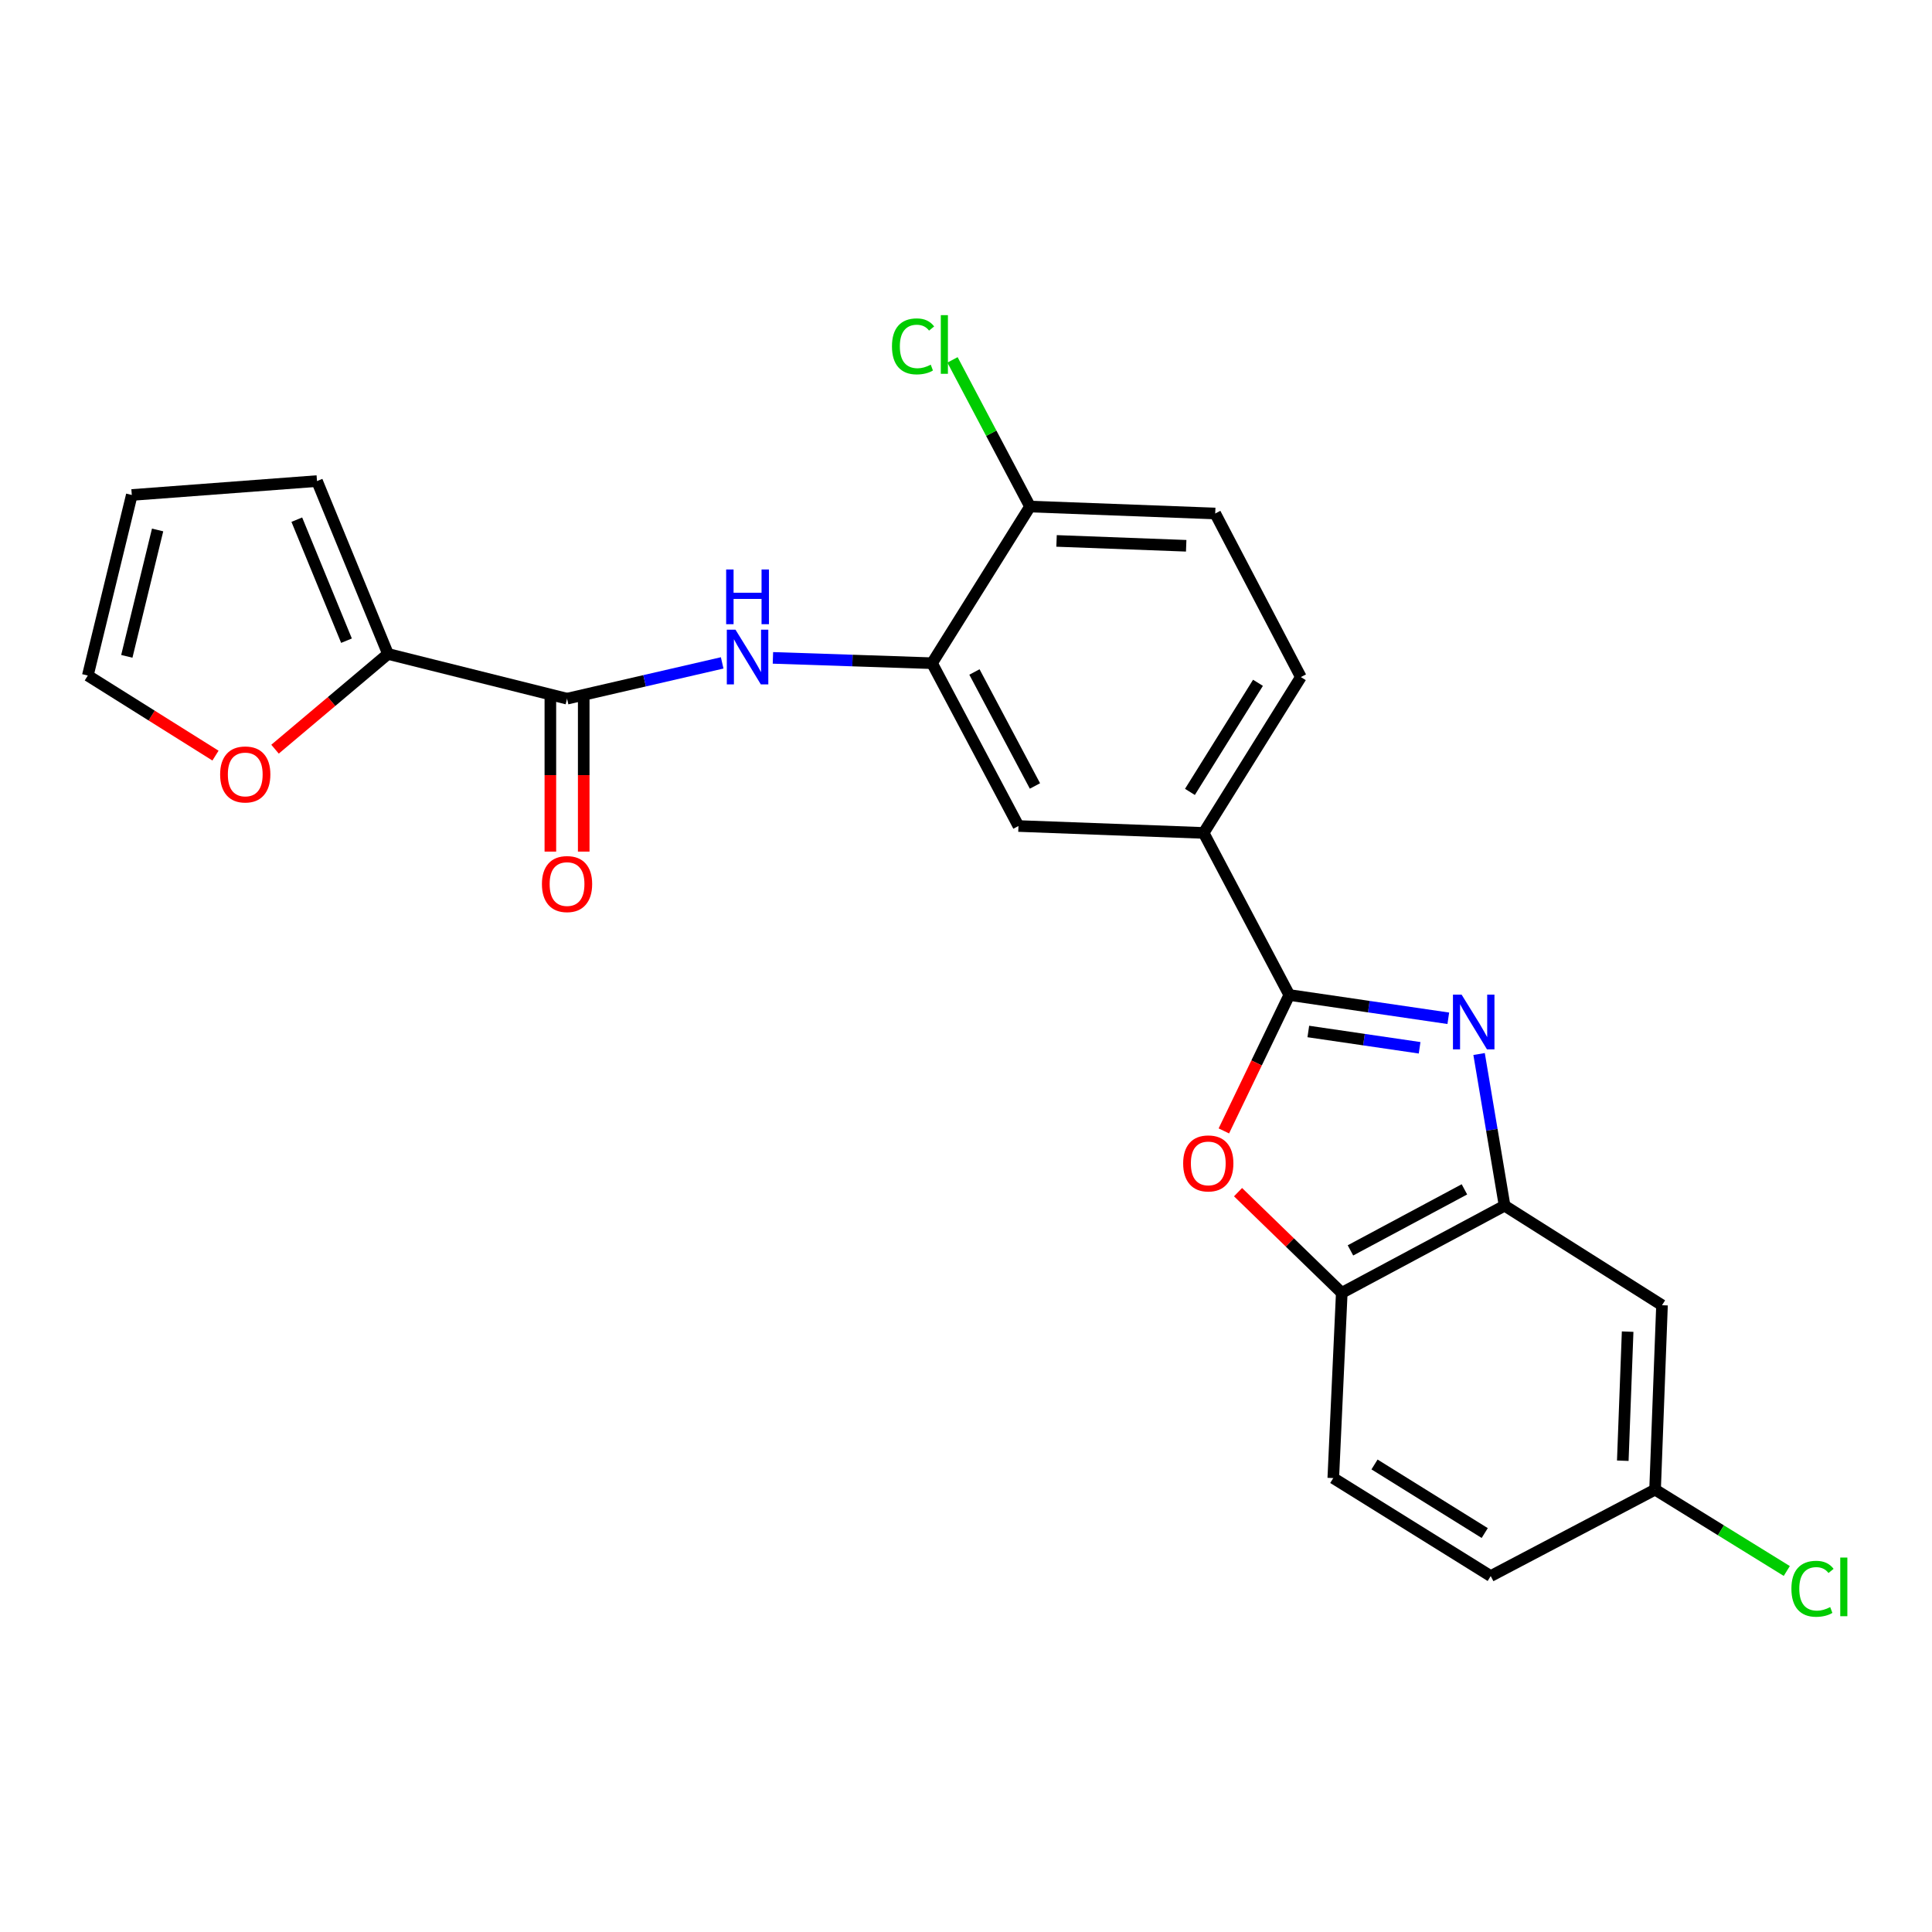 <?xml version='1.0' encoding='iso-8859-1'?>
<svg version='1.1' baseProfile='full'
              xmlns='http://www.w3.org/2000/svg'
                      xmlns:rdkit='http://www.rdkit.org/xml'
                      xmlns:xlink='http://www.w3.org/1999/xlink'
                  xml:space='preserve'
width='1000px' height='1000px' viewBox='0 0 1000 1000'>
<!-- END OF HEADER -->
<rect style='opacity:1.0;fill:#FFFFFF;stroke:none' width='1000' height='1000' x='0' y='0'> </rect>
<path class='bond-0' d='M 749.636,527.063 L 708.487,521.036' style='fill:none;fill-rule:evenodd;stroke:#0000FF;stroke-width:6px;stroke-linecap:butt;stroke-linejoin:miter;stroke-opacity:1' />
<path class='bond-0' d='M 708.487,521.036 L 667.338,515.008' style='fill:none;fill-rule:evenodd;stroke:#000000;stroke-width:6px;stroke-linecap:butt;stroke-linejoin:miter;stroke-opacity:1' />
<path class='bond-0' d='M 734.789,542.335 L 705.985,538.115' style='fill:none;fill-rule:evenodd;stroke:#0000FF;stroke-width:6px;stroke-linecap:butt;stroke-linejoin:miter;stroke-opacity:1' />
<path class='bond-0' d='M 705.985,538.115 L 677.181,533.896' style='fill:none;fill-rule:evenodd;stroke:#000000;stroke-width:6px;stroke-linecap:butt;stroke-linejoin:miter;stroke-opacity:1' />
<path class='bond-2' d='M 765.574,545.56 L 772.174,584.808' style='fill:none;fill-rule:evenodd;stroke:#0000FF;stroke-width:6px;stroke-linecap:butt;stroke-linejoin:miter;stroke-opacity:1' />
<path class='bond-2' d='M 772.174,584.808 L 778.774,624.056' style='fill:none;fill-rule:evenodd;stroke:#000000;stroke-width:6px;stroke-linecap:butt;stroke-linejoin:miter;stroke-opacity:1' />
<path class='bond-1' d='M 667.338,515.008 L 650.399,550.183' style='fill:none;fill-rule:evenodd;stroke:#000000;stroke-width:6px;stroke-linecap:butt;stroke-linejoin:miter;stroke-opacity:1' />
<path class='bond-1' d='M 650.399,550.183 L 633.461,585.358' style='fill:none;fill-rule:evenodd;stroke:#FF0000;stroke-width:6px;stroke-linecap:butt;stroke-linejoin:miter;stroke-opacity:1' />
<path class='bond-8' d='M 667.338,515.008 L 623.004,431.124' style='fill:none;fill-rule:evenodd;stroke:#000000;stroke-width:6px;stroke-linecap:butt;stroke-linejoin:miter;stroke-opacity:1' />
<path class='bond-24' d='M 640.809,617.056 L 667.653,643.121' style='fill:none;fill-rule:evenodd;stroke:#FF0000;stroke-width:6px;stroke-linecap:butt;stroke-linejoin:miter;stroke-opacity:1' />
<path class='bond-24' d='M 667.653,643.121 L 694.497,669.186' style='fill:none;fill-rule:evenodd;stroke:#000000;stroke-width:6px;stroke-linecap:butt;stroke-linejoin:miter;stroke-opacity:1' />
<path class='bond-7' d='M 778.774,624.056 L 694.497,669.186' style='fill:none;fill-rule:evenodd;stroke:#000000;stroke-width:6px;stroke-linecap:butt;stroke-linejoin:miter;stroke-opacity:1' />
<path class='bond-7' d='M 757.984,615.608 L 698.99,647.199' style='fill:none;fill-rule:evenodd;stroke:#000000;stroke-width:6px;stroke-linecap:butt;stroke-linejoin:miter;stroke-opacity:1' />
<path class='bond-10' d='M 778.774,624.056 L 860.251,675.583' style='fill:none;fill-rule:evenodd;stroke:#000000;stroke-width:6px;stroke-linecap:butt;stroke-linejoin:miter;stroke-opacity:1' />
<path class='bond-3' d='M 293.5,361.635 L 333.649,352.371' style='fill:none;fill-rule:evenodd;stroke:#000000;stroke-width:6px;stroke-linecap:butt;stroke-linejoin:miter;stroke-opacity:1' />
<path class='bond-3' d='M 333.649,352.371 L 373.799,343.108' style='fill:none;fill-rule:evenodd;stroke:#0000FF;stroke-width:6px;stroke-linecap:butt;stroke-linejoin:miter;stroke-opacity:1' />
<path class='bond-6' d='M 293.5,361.635 L 200.822,338.484' style='fill:none;fill-rule:evenodd;stroke:#000000;stroke-width:6px;stroke-linecap:butt;stroke-linejoin:miter;stroke-opacity:1' />
<path class='bond-13' d='M 284.869,361.635 L 284.869,401.212' style='fill:none;fill-rule:evenodd;stroke:#000000;stroke-width:6px;stroke-linecap:butt;stroke-linejoin:miter;stroke-opacity:1' />
<path class='bond-13' d='M 284.869,401.212 L 284.869,440.789' style='fill:none;fill-rule:evenodd;stroke:#FF0000;stroke-width:6px;stroke-linecap:butt;stroke-linejoin:miter;stroke-opacity:1' />
<path class='bond-13' d='M 302.131,361.635 L 302.131,401.212' style='fill:none;fill-rule:evenodd;stroke:#000000;stroke-width:6px;stroke-linecap:butt;stroke-linejoin:miter;stroke-opacity:1' />
<path class='bond-13' d='M 302.131,401.212 L 302.131,440.789' style='fill:none;fill-rule:evenodd;stroke:#FF0000;stroke-width:6px;stroke-linecap:butt;stroke-linejoin:miter;stroke-opacity:1' />
<path class='bond-4' d='M 400.064,340.515 L 441.239,341.893' style='fill:none;fill-rule:evenodd;stroke:#0000FF;stroke-width:6px;stroke-linecap:butt;stroke-linejoin:miter;stroke-opacity:1' />
<path class='bond-4' d='M 441.239,341.893 L 482.414,343.27' style='fill:none;fill-rule:evenodd;stroke:#000000;stroke-width:6px;stroke-linecap:butt;stroke-linejoin:miter;stroke-opacity:1' />
<path class='bond-5' d='M 482.414,343.27 L 527.151,427.547' style='fill:none;fill-rule:evenodd;stroke:#000000;stroke-width:6px;stroke-linecap:butt;stroke-linejoin:miter;stroke-opacity:1' />
<path class='bond-5' d='M 504.372,347.818 L 535.688,406.812' style='fill:none;fill-rule:evenodd;stroke:#000000;stroke-width:6px;stroke-linecap:butt;stroke-linejoin:miter;stroke-opacity:1' />
<path class='bond-26' d='M 482.414,343.27 L 533.136,262.186' style='fill:none;fill-rule:evenodd;stroke:#000000;stroke-width:6px;stroke-linecap:butt;stroke-linejoin:miter;stroke-opacity:1' />
<path class='bond-11' d='M 200.822,338.484 L 171.59,363.13' style='fill:none;fill-rule:evenodd;stroke:#000000;stroke-width:6px;stroke-linecap:butt;stroke-linejoin:miter;stroke-opacity:1' />
<path class='bond-11' d='M 171.59,363.13 L 142.357,387.775' style='fill:none;fill-rule:evenodd;stroke:#FF0000;stroke-width:6px;stroke-linecap:butt;stroke-linejoin:miter;stroke-opacity:1' />
<path class='bond-14' d='M 200.822,338.484 L 164.083,249' style='fill:none;fill-rule:evenodd;stroke:#000000;stroke-width:6px;stroke-linecap:butt;stroke-linejoin:miter;stroke-opacity:1' />
<path class='bond-14' d='M 179.343,331.618 L 153.625,268.979' style='fill:none;fill-rule:evenodd;stroke:#000000;stroke-width:6px;stroke-linecap:butt;stroke-linejoin:miter;stroke-opacity:1' />
<path class='bond-18' d='M 694.497,669.186 L 690.105,765.048' style='fill:none;fill-rule:evenodd;stroke:#000000;stroke-width:6px;stroke-linecap:butt;stroke-linejoin:miter;stroke-opacity:1' />
<path class='bond-9' d='M 623.004,431.124 L 527.151,427.547' style='fill:none;fill-rule:evenodd;stroke:#000000;stroke-width:6px;stroke-linecap:butt;stroke-linejoin:miter;stroke-opacity:1' />
<path class='bond-16' d='M 623.004,431.124 L 673.322,350.453' style='fill:none;fill-rule:evenodd;stroke:#000000;stroke-width:6px;stroke-linecap:butt;stroke-linejoin:miter;stroke-opacity:1' />
<path class='bond-16' d='M 615.905,409.888 L 651.128,353.418' style='fill:none;fill-rule:evenodd;stroke:#000000;stroke-width:6px;stroke-linecap:butt;stroke-linejoin:miter;stroke-opacity:1' />
<path class='bond-20' d='M 860.251,675.583 L 856.664,771.032' style='fill:none;fill-rule:evenodd;stroke:#000000;stroke-width:6px;stroke-linecap:butt;stroke-linejoin:miter;stroke-opacity:1' />
<path class='bond-20' d='M 842.463,689.252 L 839.952,756.067' style='fill:none;fill-rule:evenodd;stroke:#000000;stroke-width:6px;stroke-linecap:butt;stroke-linejoin:miter;stroke-opacity:1' />
<path class='bond-15' d='M 111.536,391.108 L 78.495,370.383' style='fill:none;fill-rule:evenodd;stroke:#FF0000;stroke-width:6px;stroke-linecap:butt;stroke-linejoin:miter;stroke-opacity:1' />
<path class='bond-15' d='M 78.495,370.383 L 45.455,349.657' style='fill:none;fill-rule:evenodd;stroke:#000000;stroke-width:6px;stroke-linecap:butt;stroke-linejoin:miter;stroke-opacity:1' />
<path class='bond-12' d='M 533.136,262.186 L 628.997,265.783' style='fill:none;fill-rule:evenodd;stroke:#000000;stroke-width:6px;stroke-linecap:butt;stroke-linejoin:miter;stroke-opacity:1' />
<path class='bond-12' d='M 546.868,279.976 L 613.971,282.493' style='fill:none;fill-rule:evenodd;stroke:#000000;stroke-width:6px;stroke-linecap:butt;stroke-linejoin:miter;stroke-opacity:1' />
<path class='bond-21' d='M 533.136,262.186 L 513.074,224.229' style='fill:none;fill-rule:evenodd;stroke:#000000;stroke-width:6px;stroke-linecap:butt;stroke-linejoin:miter;stroke-opacity:1' />
<path class='bond-21' d='M 513.074,224.229 L 493.013,186.272' style='fill:none;fill-rule:evenodd;stroke:#00CC00;stroke-width:6px;stroke-linecap:butt;stroke-linejoin:miter;stroke-opacity:1' />
<path class='bond-17' d='M 164.083,249 L 68.221,256.202' style='fill:none;fill-rule:evenodd;stroke:#000000;stroke-width:6px;stroke-linecap:butt;stroke-linejoin:miter;stroke-opacity:1' />
<path class='bond-27' d='M 45.455,349.657 L 68.221,256.202' style='fill:none;fill-rule:evenodd;stroke:#000000;stroke-width:6px;stroke-linecap:butt;stroke-linejoin:miter;stroke-opacity:1' />
<path class='bond-27' d='M 65.641,339.724 L 81.578,274.306' style='fill:none;fill-rule:evenodd;stroke:#000000;stroke-width:6px;stroke-linecap:butt;stroke-linejoin:miter;stroke-opacity:1' />
<path class='bond-19' d='M 673.322,350.453 L 628.997,265.783' style='fill:none;fill-rule:evenodd;stroke:#000000;stroke-width:6px;stroke-linecap:butt;stroke-linejoin:miter;stroke-opacity:1' />
<path class='bond-25' d='M 690.105,765.048 L 771.591,815.77' style='fill:none;fill-rule:evenodd;stroke:#000000;stroke-width:6px;stroke-linecap:butt;stroke-linejoin:miter;stroke-opacity:1' />
<path class='bond-25' d='M 711.45,758.002 L 768.49,793.507' style='fill:none;fill-rule:evenodd;stroke:#000000;stroke-width:6px;stroke-linecap:butt;stroke-linejoin:miter;stroke-opacity:1' />
<path class='bond-22' d='M 856.664,771.032 L 771.591,815.77' style='fill:none;fill-rule:evenodd;stroke:#000000;stroke-width:6px;stroke-linecap:butt;stroke-linejoin:miter;stroke-opacity:1' />
<path class='bond-23' d='M 856.664,771.032 L 890.75,792.089' style='fill:none;fill-rule:evenodd;stroke:#000000;stroke-width:6px;stroke-linecap:butt;stroke-linejoin:miter;stroke-opacity:1' />
<path class='bond-23' d='M 890.75,792.089 L 924.836,813.145' style='fill:none;fill-rule:evenodd;stroke:#00CC00;stroke-width:6px;stroke-linecap:butt;stroke-linejoin:miter;stroke-opacity:1' />
<path  class='atom-0' d='M 756.528 514.83
L 765.808 529.83
Q 766.728 531.31, 768.208 533.99
Q 769.688 536.67, 769.768 536.83
L 769.768 514.83
L 773.528 514.83
L 773.528 543.15
L 769.648 543.15
L 759.688 526.75
Q 758.528 524.83, 757.288 522.63
Q 756.088 520.43, 755.728 519.75
L 755.728 543.15
L 752.048 543.15
L 752.048 514.83
L 756.528 514.83
' fill='#0000FF'/>
<path  class='atom-2' d='M 612.401 602.175
Q 612.401 595.375, 615.761 591.575
Q 619.121 587.775, 625.401 587.775
Q 631.681 587.775, 635.041 591.575
Q 638.401 595.375, 638.401 602.175
Q 638.401 609.055, 635.001 612.975
Q 631.601 616.855, 625.401 616.855
Q 619.161 616.855, 615.761 612.975
Q 612.401 609.095, 612.401 602.175
M 625.401 613.655
Q 629.721 613.655, 632.041 610.775
Q 634.401 607.855, 634.401 602.175
Q 634.401 596.615, 632.041 593.815
Q 629.721 590.975, 625.401 590.975
Q 621.081 590.975, 618.721 593.775
Q 616.401 596.575, 616.401 602.175
Q 616.401 607.895, 618.721 610.775
Q 621.081 613.655, 625.401 613.655
' fill='#FF0000'/>
<path  class='atom-5' d='M 380.676 325.916
L 389.956 340.916
Q 390.876 342.396, 392.356 345.076
Q 393.836 347.756, 393.916 347.916
L 393.916 325.916
L 397.676 325.916
L 397.676 354.236
L 393.796 354.236
L 383.836 337.836
Q 382.676 335.916, 381.436 333.716
Q 380.236 331.516, 379.876 330.836
L 379.876 354.236
L 376.196 354.236
L 376.196 325.916
L 380.676 325.916
' fill='#0000FF'/>
<path  class='atom-5' d='M 375.856 294.764
L 379.696 294.764
L 379.696 306.804
L 394.176 306.804
L 394.176 294.764
L 398.016 294.764
L 398.016 323.084
L 394.176 323.084
L 394.176 310.004
L 379.696 310.004
L 379.696 323.084
L 375.856 323.084
L 375.856 294.764
' fill='#0000FF'/>
<path  class='atom-12' d='M 113.941 400.852
Q 113.941 394.052, 117.301 390.252
Q 120.661 386.452, 126.941 386.452
Q 133.221 386.452, 136.581 390.252
Q 139.941 394.052, 139.941 400.852
Q 139.941 407.732, 136.541 411.652
Q 133.141 415.532, 126.941 415.532
Q 120.701 415.532, 117.301 411.652
Q 113.941 407.772, 113.941 400.852
M 126.941 412.332
Q 131.261 412.332, 133.581 409.452
Q 135.941 406.532, 135.941 400.852
Q 135.941 395.292, 133.581 392.492
Q 131.261 389.652, 126.941 389.652
Q 122.621 389.652, 120.261 392.452
Q 117.941 395.252, 117.941 400.852
Q 117.941 406.572, 120.261 409.452
Q 122.621 412.332, 126.941 412.332
' fill='#FF0000'/>
<path  class='atom-14' d='M 280.5 457.586
Q 280.5 450.786, 283.86 446.986
Q 287.22 443.186, 293.5 443.186
Q 299.78 443.186, 303.14 446.986
Q 306.5 450.786, 306.5 457.586
Q 306.5 464.466, 303.1 468.386
Q 299.7 472.266, 293.5 472.266
Q 287.26 472.266, 283.86 468.386
Q 280.5 464.506, 280.5 457.586
M 293.5 469.066
Q 297.82 469.066, 300.14 466.186
Q 302.5 463.266, 302.5 457.586
Q 302.5 452.026, 300.14 449.226
Q 297.82 446.386, 293.5 446.386
Q 289.18 446.386, 286.82 449.186
Q 284.5 451.986, 284.5 457.586
Q 284.5 463.306, 286.82 466.186
Q 289.18 469.066, 293.5 469.066
' fill='#FF0000'/>
<path  class='atom-22' d='M 461.681 179.282
Q 461.681 172.242, 464.961 168.562
Q 468.281 164.842, 474.561 164.842
Q 480.401 164.842, 483.521 168.962
L 480.881 171.122
Q 478.601 168.122, 474.561 168.122
Q 470.281 168.122, 468.001 171.002
Q 465.761 173.842, 465.761 179.282
Q 465.761 184.882, 468.081 187.762
Q 470.441 190.642, 475.001 190.642
Q 478.121 190.642, 481.761 188.762
L 482.881 191.762
Q 481.401 192.722, 479.161 193.282
Q 476.921 193.842, 474.441 193.842
Q 468.281 193.842, 464.961 190.082
Q 461.681 186.322, 461.681 179.282
' fill='#00CC00'/>
<path  class='atom-22' d='M 486.961 163.122
L 490.641 163.122
L 490.641 193.482
L 486.961 193.482
L 486.961 163.122
' fill='#00CC00'/>
<path  class='atom-24' d='M 927.231 822.35
Q 927.231 815.31, 930.511 811.63
Q 933.831 807.91, 940.111 807.91
Q 945.951 807.91, 949.071 812.03
L 946.431 814.19
Q 944.151 811.19, 940.111 811.19
Q 935.831 811.19, 933.551 814.07
Q 931.311 816.91, 931.311 822.35
Q 931.311 827.95, 933.631 830.83
Q 935.991 833.71, 940.551 833.71
Q 943.671 833.71, 947.311 831.83
L 948.431 834.83
Q 946.951 835.79, 944.711 836.35
Q 942.471 836.91, 939.991 836.91
Q 933.831 836.91, 930.511 833.15
Q 927.231 829.39, 927.231 822.35
' fill='#00CC00'/>
<path  class='atom-24' d='M 952.511 806.19
L 956.191 806.19
L 956.191 836.55
L 952.511 836.55
L 952.511 806.19
' fill='#00CC00'/>
</svg>
